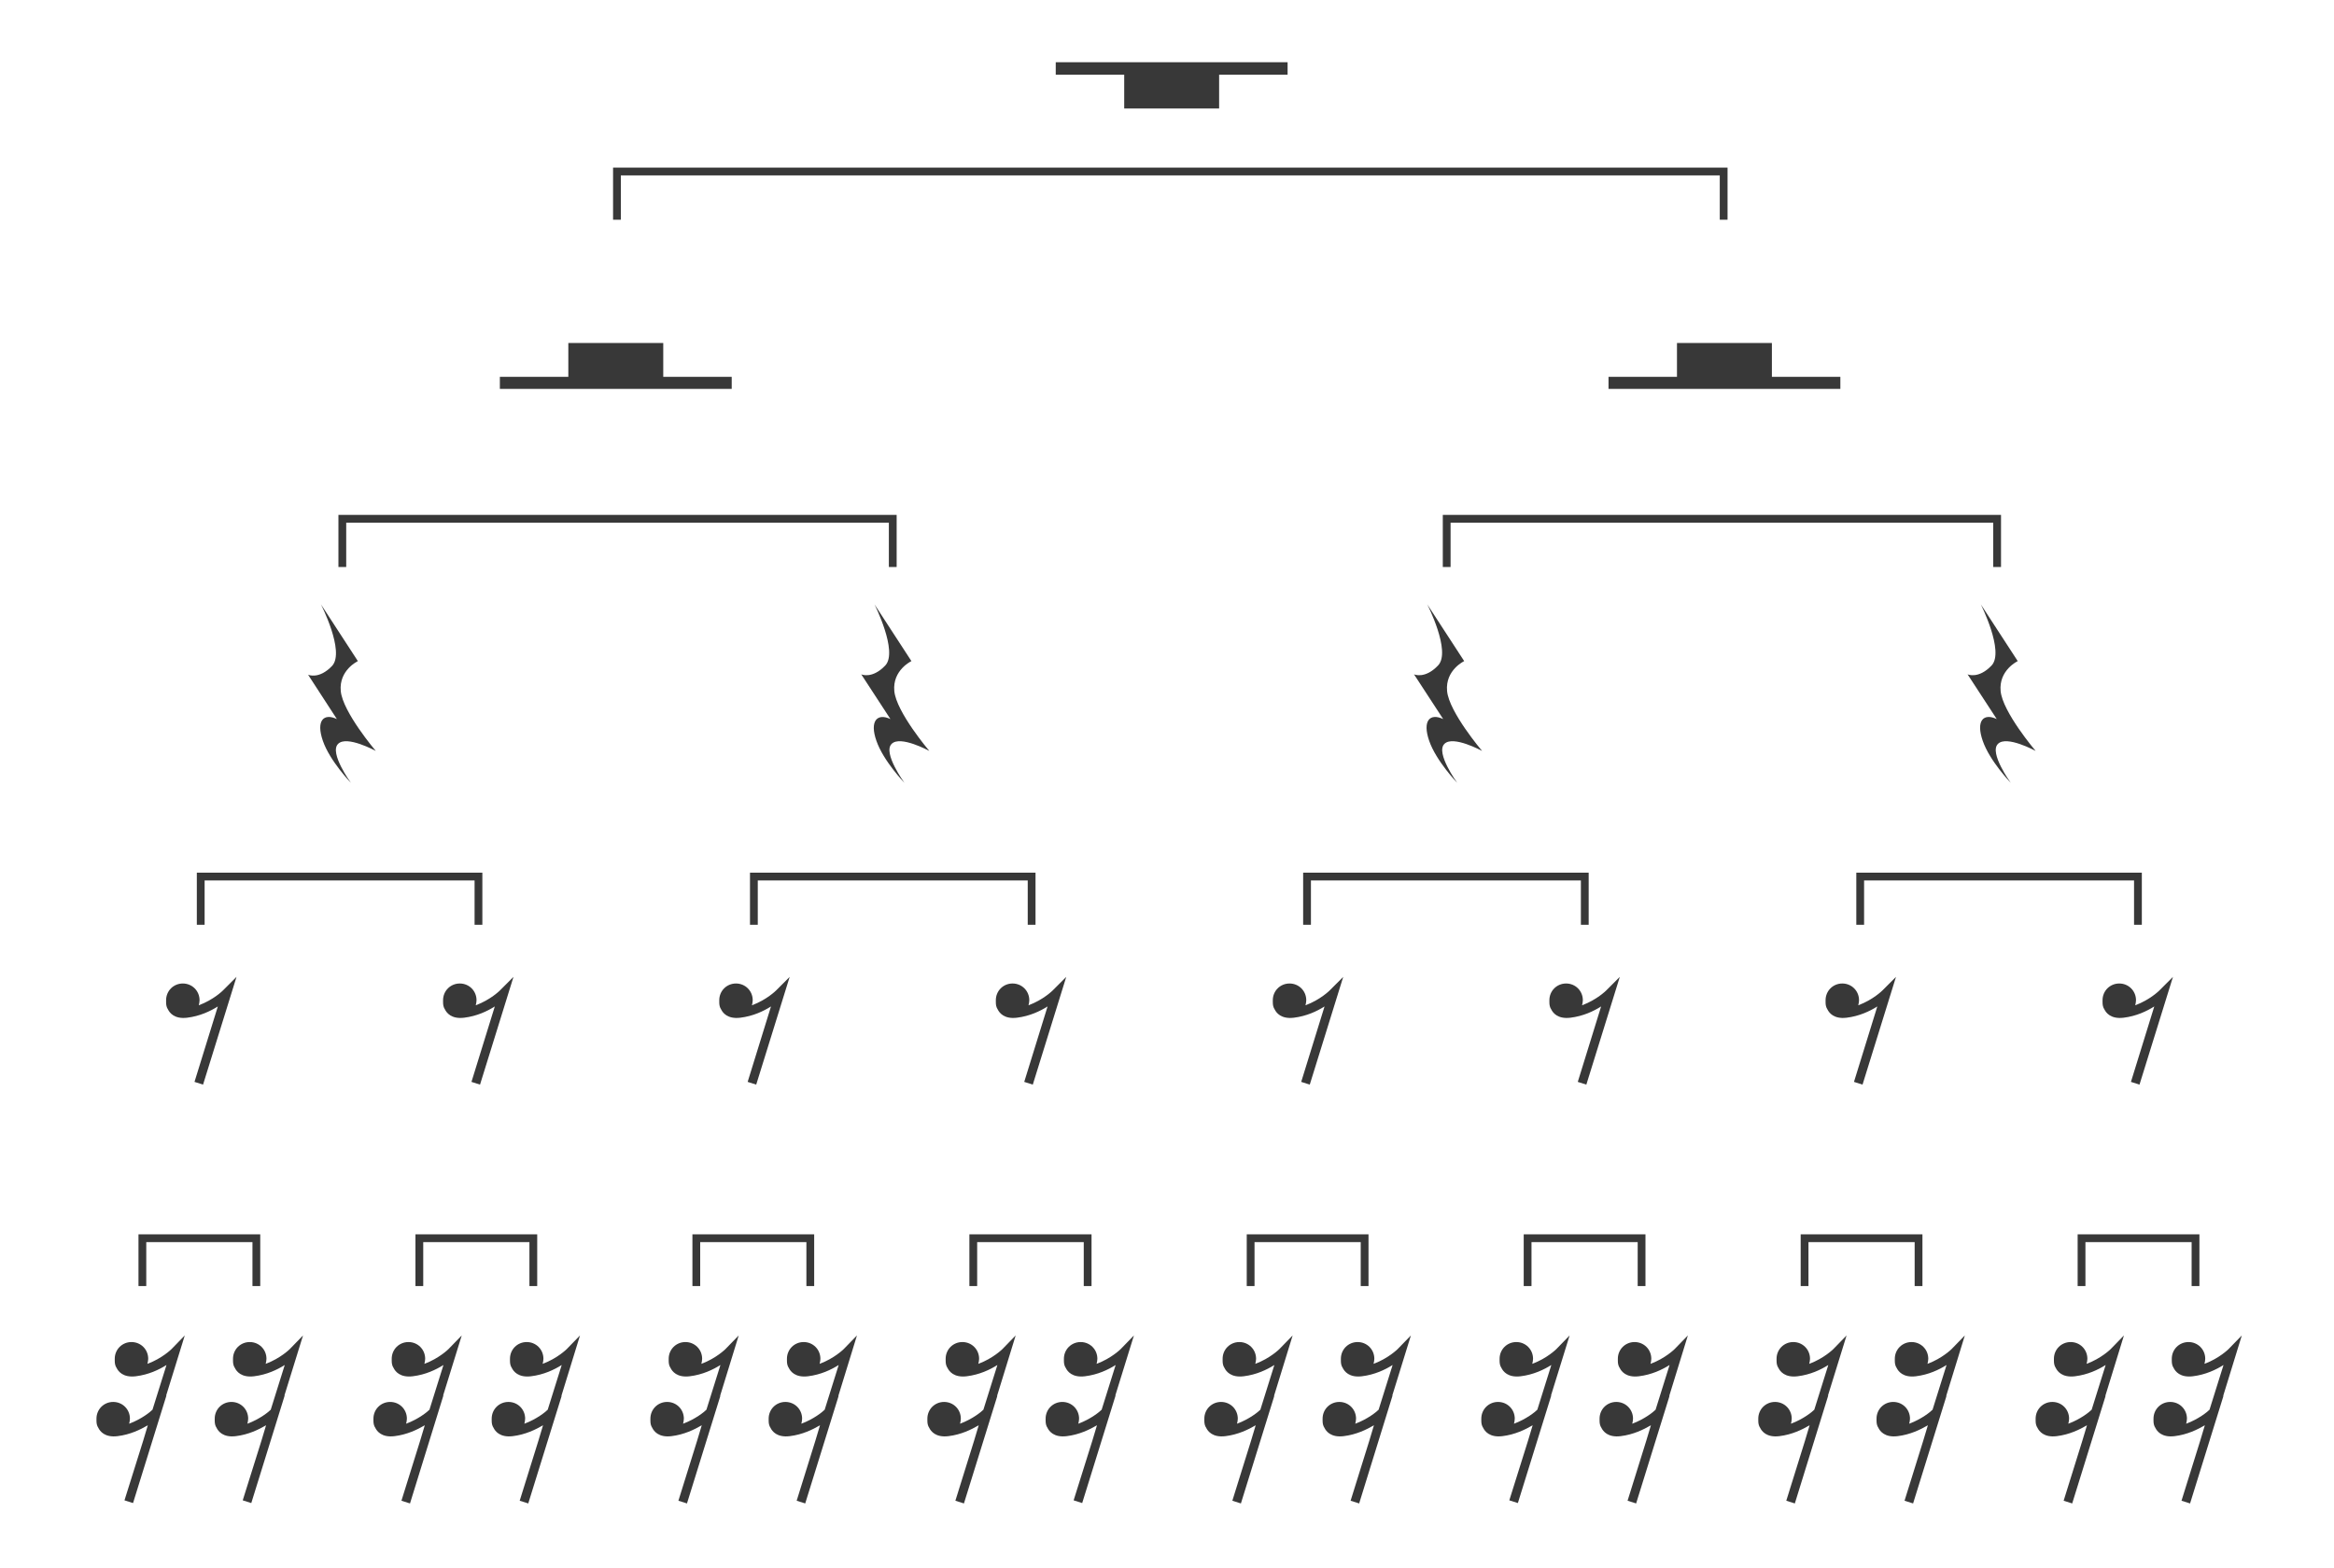 <?xml version="1.0" encoding="utf-8"?>
<!-- Generator: Adobe Illustrator 24.2.1, SVG Export Plug-In . SVG Version: 6.00 Build 0)  -->
<!DOCTYPE svg PUBLIC "-//W3C//DTD SVG 1.1//EN" "http://www.w3.org/Graphics/SVG/1.1/DTD/svg11.dtd">
<svg version="1.1" id="Layer_1" xmlns:x="http://ns.adobe.com/Extensibility/1.0/" xmlns:i="http://ns.adobe.com/AdobeIllustrator/10.0/" xmlns:graph="http://ns.adobe.com/Graphs/1.0/"
	 xmlns="http://www.w3.org/2000/svg" xmlns:xlink="http://www.w3.org/1999/xlink" x="0px" y="0px" viewBox="0 0 600 403.3"
	 style="enable-background:new 0 0 600 403.3;" xml:space="preserve">
<style type="text/css">
	.st0{fill:#383838;}
	.st1{fill:none;stroke:#383838;stroke-width:2;stroke-miterlimit:10;}
</style>
<polygon class="st0" points="271.4,16 271.4,19.2 289,19.2 289,27.9 313.4,27.9 313.4,19.2 331,19.2 331,16 "/>
<polyline class="st1" points="392.7,330.7 392.7,318.4 422,318.4 422,330.7 "/>
<polyline class="st1" points="321.5,330.7 321.5,318.4 350.8,318.4 350.8,330.7 "/>
<polyline class="st1" points="250.2,330.7 250.2,318.4 279.6,318.4 279.6,330.7 "/>
<polyline class="st1" points="179,330.7 179,318.4 208.3,318.4 208.3,330.7 "/>
<polyline class="st1" points="107.8,330.7 107.8,318.4 137.1,318.4 137.1,330.7 "/>
<polyline class="st1" points="36.6,330.7 36.6,318.4 65.9,318.4 65.9,330.7 "/>
<polyline class="st1" points="535.1,330.7 535.1,318.4 564.4,318.4 564.4,330.7 "/>
<polyline class="st1" points="463.9,330.7 463.9,318.4 493.2,318.4 493.2,330.7 "/>
<polyline class="st1" points="51.6,237.8 51.6,225.4 123,225.4 123,237.8 "/>
<polyline class="st1" points="478.2,237.8 478.2,225.4 549.6,225.4 549.6,237.8 "/>
<polyline class="st1" points="336,237.8 336,225.4 407.4,225.4 407.4,237.8 "/>
<polyline class="st1" points="193.8,237.8 193.8,225.4 265.2,225.4 265.2,237.8 "/>
<polyline class="st1" points="371.9,145.8 371.9,133.4 513.4,133.4 513.4,145.8 "/>
<polyline class="st1" points="88,145.8 88,133.4 229.5,133.4 229.5,145.8 "/>
<polyline class="st1" points="158.6,56.5 158.6,44.1 443.1,44.1 443.1,56.5 "/>
<path class="st0" d="M403.5,343.4l-3.4,3.5c0,0-2.4,2.4-6.2,3.8c0.1-0.4,0.2-0.9,0.2-1.3c0-2.4-1.9-4.3-4.3-4.3s-4.3,1.9-4.3,4.3
	c0,0.2,0,0.3,0,0.5c0,0.7,0.1,1.3,0.5,1.9c0.4,0.8,1.6,2.5,4.9,2.1s6-1.7,7.9-2.9l-3.6,11.5c-0.6,0.6-2.8,2.4-6,3.6
	c0.1-0.4,0.2-0.9,0.2-1.3c0-2.4-1.9-4.3-4.3-4.3s-4.3,1.9-4.3,4.3c0,0.2,0,0.3,0,0.5c0,0.7,0.1,1.3,0.5,1.9c0.4,0.8,1.6,2.5,4.9,2.1
	s5.9-1.7,7.8-2.8l-1.2,4l0,0l-4.8,15.3l2.2,0.7l8.6-27.7l-0.1,0.1L403.5,343.4z"/>
<path class="st0" d="M433.9,343.4l-3.4,3.5c0,0-2.4,2.4-6.2,3.8c0.1-0.4,0.2-0.9,0.2-1.3c0-2.4-1.9-4.3-4.3-4.3s-4.3,1.9-4.3,4.3
	c0,0.2,0,0.3,0,0.5c0,0.7,0.1,1.3,0.5,1.9c0.4,0.8,1.6,2.5,4.9,2.1s6-1.7,7.9-2.9l-3.6,11.5c-0.6,0.6-2.8,2.4-6,3.6
	c0.1-0.4,0.2-0.9,0.2-1.3c0-2.4-1.9-4.3-4.3-4.3s-4.3,1.9-4.3,4.3c0,0.2,0,0.3,0,0.5c0,0.7,0.1,1.3,0.5,1.9c0.4,0.8,1.6,2.5,4.9,2.1
	s5.9-1.7,7.8-2.8l-1.2,4l0,0l-4.8,15.4l2.2,0.7l8.6-27.7l-0.1,0.1L433.9,343.4z"/>
<path class="st0" d="M332.3,343.4l-3.4,3.5c0,0-2.4,2.4-6.2,3.8c0.1-0.4,0.2-0.9,0.2-1.3c0-2.4-1.9-4.3-4.3-4.3s-4.3,1.9-4.3,4.3
	c0,0.2,0,0.3,0,0.5c0,0.7,0.1,1.3,0.5,1.9c0.4,0.8,1.6,2.5,4.9,2.1s6-1.7,7.9-2.9l-3.6,11.5c-0.6,0.6-2.8,2.4-6,3.6
	c0.1-0.4,0.2-0.9,0.2-1.3c0-2.4-1.9-4.3-4.3-4.3s-4.3,1.9-4.3,4.3c0,0.2,0,0.3,0,0.5c0,0.7,0.1,1.3,0.5,1.9c0.4,0.8,1.6,2.5,4.9,2.1
	s5.9-1.7,7.8-2.8l-1.2,4l0,0l-4.8,15.4l2.2,0.7l8.6-27.7l-0.1,0.1L332.3,343.4z"/>
<path class="st0" d="M362.7,343.4l-3.4,3.5c0,0-2.4,2.4-6.2,3.8c0.1-0.4,0.2-0.9,0.2-1.3c0-2.4-1.9-4.3-4.3-4.3s-4.3,1.9-4.3,4.3
	c0,0.2,0,0.3,0,0.5c0,0.7,0.1,1.3,0.5,1.9c0.4,0.8,1.6,2.5,4.9,2.1s6-1.7,7.9-2.9l-3.6,11.5c-0.6,0.6-2.8,2.4-6,3.6
	c0.1-0.4,0.2-0.9,0.2-1.3c0-2.4-1.9-4.3-4.3-4.3s-4.3,1.9-4.3,4.3c0,0.2,0,0.3,0,0.5c0,0.7,0.1,1.3,0.5,1.9c0.4,0.8,1.6,2.5,4.9,2.1
	s5.9-1.7,7.8-2.8l-1.2,4l0,0l-4.8,15.4l2.2,0.7l8.6-27.8l-0.1,0.1L362.7,343.4z"/>
<path class="st0" d="M261.1,343.4l-3.4,3.5c0,0-2.4,2.4-6.2,3.8c0.1-0.4,0.2-0.9,0.2-1.3c0-2.4-1.9-4.3-4.3-4.3
	c-2.4,0-4.3,1.9-4.3,4.3c0,0.2,0,0.3,0,0.5c0,0.7,0.1,1.3,0.5,1.9c0.4,0.8,1.6,2.5,4.9,2.1c3.3-0.4,6-1.7,7.9-2.9l-3.6,11.5
	c-0.6,0.6-2.8,2.4-6,3.6c0.1-0.4,0.2-0.9,0.2-1.3c0-2.4-1.9-4.3-4.3-4.3s-4.3,1.9-4.3,4.3c0,0.2,0,0.3,0,0.5c0,0.7,0.1,1.3,0.5,1.9
	c0.4,0.8,1.6,2.5,4.9,2.1c3.3-0.4,5.9-1.7,7.8-2.8l-1.2,4l0,0l-4.8,15.4l2.2,0.7l8.6-27.7l-0.1,0.1L261.1,343.4z"/>
<path class="st0" d="M291.5,343.4l-3.4,3.5c0,0-2.4,2.4-6.2,3.8c0.1-0.4,0.2-0.9,0.2-1.3c0-2.4-1.9-4.3-4.3-4.3s-4.3,1.9-4.3,4.3
	c0,0.2,0,0.3,0,0.5c0,0.7,0.1,1.3,0.5,1.9c0.4,0.8,1.6,2.5,4.9,2.1s6-1.7,7.9-2.9l-3.6,11.5c-0.6,0.6-2.8,2.4-6,3.6
	c0.1-0.4,0.2-0.9,0.2-1.3c0-2.4-1.9-4.3-4.3-4.3s-4.3,1.9-4.3,4.3c0,0.2,0,0.3,0,0.5c0,0.7,0.1,1.3,0.5,1.9c0.4,0.8,1.6,2.5,4.9,2.1
	s5.9-1.7,7.8-2.8l-1.2,4l0,0l-4.8,15.3l2.2,0.7l8.6-27.7l-0.1,0.1L291.5,343.4z"/>
<path class="st0" d="M189.9,343.4l-3.4,3.5c0,0-2.4,2.4-6.2,3.8c0.1-0.4,0.2-0.9,0.2-1.3c0-2.4-1.9-4.3-4.3-4.3
	c-2.4,0-4.3,1.9-4.3,4.3c0,0.2,0,0.3,0,0.5c0,0.7,0.1,1.3,0.5,1.9c0.4,0.8,1.6,2.5,4.9,2.1c3.3-0.4,6-1.7,7.9-2.9l-3.6,11.5
	c-0.6,0.6-2.8,2.4-6,3.6c0.1-0.4,0.2-0.9,0.2-1.3c0-2.4-1.9-4.3-4.3-4.3s-4.3,1.9-4.3,4.3c0,0.2,0,0.3,0,0.5c0,0.7,0.1,1.3,0.5,1.9
	c0.4,0.8,1.6,2.5,4.9,2.1c3.3-0.4,5.9-1.7,7.8-2.8l-1.2,4l0,0l-4.8,15.4l2.2,0.7l8.6-27.7l-0.1,0.1L189.9,343.4z"/>
<path class="st0" d="M220.3,343.4l-3.4,3.5c0,0-2.4,2.4-6.2,3.8c0.1-0.4,0.2-0.9,0.2-1.3c0-2.4-1.9-4.3-4.3-4.3
	c-2.4,0-4.3,1.9-4.3,4.3c0,0.2,0,0.3,0,0.5c0,0.7,0.1,1.3,0.5,1.9c0.4,0.8,1.6,2.5,4.9,2.1c3.3-0.4,6-1.7,7.9-2.9l-3.6,11.5
	c-0.6,0.6-2.8,2.4-6,3.6c0.1-0.4,0.2-0.9,0.2-1.3c0-2.4-1.9-4.3-4.3-4.3s-4.3,1.9-4.3,4.3c0,0.2,0,0.3,0,0.5c0,0.7,0.1,1.3,0.5,1.9
	c0.4,0.8,1.6,2.5,4.9,2.1c3.3-0.4,5.9-1.7,7.8-2.8l-1.2,4l0,0l-4.8,15.4l2.2,0.7l8.6-27.7l-0.1,0.1L220.3,343.4z"/>
<path class="st0" d="M118.7,343.4l-3.4,3.5c0,0-2.4,2.4-6.2,3.8c0.1-0.4,0.2-0.9,0.2-1.3c0-2.4-1.9-4.3-4.3-4.3s-4.3,1.9-4.3,4.3
	c0,0.2,0,0.3,0,0.5c0,0.7,0.1,1.3,0.5,1.9c0.4,0.8,1.6,2.5,4.9,2.1s6-1.7,7.9-2.9l-3.6,11.5c-0.6,0.6-2.8,2.4-6,3.6
	c0.1-0.4,0.2-0.9,0.2-1.3c0-2.4-1.9-4.3-4.3-4.3s-4.3,1.9-4.3,4.3c0,0.2,0,0.3,0,0.5c0,0.7,0.1,1.3,0.5,1.9c0.4,0.8,1.6,2.5,4.9,2.1
	s5.9-1.7,7.8-2.8l-1.2,4l0,0l-4.8,15.4l2.2,0.7l8.6-27.8l-0.1,0.1L118.7,343.4z"/>
<path class="st0" d="M149.1,343.4l-3.4,3.5c0,0-2.4,2.4-6.2,3.8c0.1-0.4,0.2-0.9,0.2-1.3c0-2.4-1.9-4.3-4.3-4.3
	c-2.4,0-4.3,1.9-4.3,4.3c0,0.2,0,0.3,0,0.5c0,0.7,0.1,1.3,0.5,1.9c0.4,0.8,1.6,2.5,4.9,2.1c3.3-0.4,6-1.7,7.9-2.9l-3.6,11.5
	c-0.6,0.6-2.8,2.4-6,3.6c0.1-0.4,0.2-0.9,0.2-1.3c0-2.4-1.9-4.3-4.3-4.3s-4.3,1.9-4.3,4.3c0,0.2,0,0.3,0,0.5c0,0.7,0.1,1.3,0.5,1.9
	c0.4,0.8,1.6,2.5,4.9,2.1c3.3-0.4,5.9-1.7,7.8-2.8l-1.2,4l0,0l-4.8,15.4l2.2,0.7l8.6-27.7l-0.1,0.1L149.1,343.4z"/>
<path class="st0" d="M47.5,343.4l-3.4,3.5c0,0-2.4,2.4-6.2,3.8c0.1-0.4,0.2-0.9,0.2-1.3c0-2.4-1.9-4.3-4.3-4.3s-4.3,1.9-4.3,4.3
	c0,0.2,0,0.3,0,0.5c0,0.7,0.1,1.3,0.5,1.9c0.4,0.8,1.6,2.5,4.9,2.1s6-1.7,7.9-2.9l-3.6,11.5c-0.6,0.6-2.8,2.4-6,3.6
	c0.1-0.4,0.2-0.9,0.2-1.3c0-2.4-1.9-4.3-4.3-4.3s-4.3,1.9-4.3,4.3c0,0.2,0,0.3,0,0.5c0,0.7,0.1,1.3,0.5,1.9c0.4,0.8,1.6,2.5,4.9,2.1
	s5.9-1.7,7.8-2.8l-1.2,4l0,0L32,385.8l2.2,0.7l8.6-27.7l-0.1,0.1L47.5,343.4z"/>
<path class="st0" d="M77.9,343.4l-3.4,3.5c0,0-2.4,2.4-6.2,3.8c0.1-0.4,0.2-0.9,0.2-1.3c0-2.4-1.9-4.3-4.3-4.3s-4.3,1.9-4.3,4.3
	c0,0.2,0,0.3,0,0.5c0,0.7,0.1,1.3,0.5,1.9c0.4,0.8,1.6,2.5,4.9,2.1c3.3-0.4,6-1.7,7.9-2.9l-3.6,11.5c-0.6,0.6-2.8,2.4-6,3.6
	c0.1-0.4,0.2-0.9,0.2-1.3c0-2.4-1.9-4.3-4.3-4.3s-4.3,1.9-4.3,4.3c0,0.2,0,0.3,0,0.5c0,0.7,0.1,1.3,0.5,1.9c0.4,0.8,1.6,2.5,4.9,2.1
	c3.3-0.4,5.9-1.7,7.8-2.8l-1.2,4l0,0l-4.8,15.3l2.2,0.7l8.6-27.7l-0.1,0.1L77.9,343.4z"/>
<path class="st0" d="M546,343.4l-3.4,3.5c0,0-2.4,2.4-6.2,3.8c0.1-0.4,0.2-0.9,0.2-1.3c0-2.4-1.9-4.3-4.3-4.3
	c-2.4,0-4.3,1.9-4.3,4.3c0,0.2,0,0.3,0,0.5c0,0.7,0.1,1.3,0.5,1.9c0.4,0.8,1.6,2.5,4.9,2.1c3.3-0.4,6-1.7,7.9-2.9l-3.6,11.5
	c-0.6,0.6-2.8,2.4-6,3.6c0.1-0.4,0.2-0.9,0.2-1.3c0-2.4-1.9-4.3-4.3-4.3c-2.4,0-4.3,1.9-4.3,4.3c0,0.2,0,0.3,0,0.5
	c0,0.7,0.1,1.3,0.5,1.9c0.4,0.8,1.6,2.5,4.9,2.1c3.3-0.4,5.9-1.7,7.8-2.8l-1.2,4l0,0l-4.8,15.4l2.2,0.7l8.6-27.7l-0.1,0.1L546,343.4
	z"/>
<path class="st0" d="M576.3,343.4l-3.4,3.5c0,0-2.4,2.4-6.2,3.8c0.1-0.4,0.2-0.9,0.2-1.3c0-2.4-1.9-4.3-4.3-4.3
	c-2.4,0-4.3,1.9-4.3,4.3c0,0.2,0,0.3,0,0.5c0,0.7,0.1,1.3,0.5,1.9c0.4,0.8,1.6,2.5,4.9,2.1c3.3-0.4,6-1.7,7.9-2.9l-3.6,11.5
	c-0.6,0.6-2.8,2.4-6,3.6c0.1-0.4,0.2-0.9,0.2-1.3c0-2.4-1.9-4.3-4.3-4.3s-4.3,1.9-4.3,4.3c0,0.2,0,0.3,0,0.5c0,0.7,0.1,1.3,0.5,1.9
	c0.4,0.8,1.6,2.5,4.9,2.1c3.3-0.4,5.9-1.7,7.8-2.8l-1.2,4l0,0l-4.8,15.4l2.2,0.7l8.6-27.7l-0.1,0.1L576.3,343.4z"/>
<path class="st0" d="M474.7,343.4l-3.4,3.5c0,0-2.4,2.4-6.2,3.8c0.1-0.4,0.2-0.9,0.2-1.3c0-2.4-1.9-4.3-4.3-4.3s-4.3,1.9-4.3,4.3
	c0,0.2,0,0.3,0,0.5c0,0.7,0.1,1.3,0.5,1.9c0.4,0.8,1.6,2.5,4.9,2.1s6-1.7,7.9-2.9l-3.6,11.5c-0.6,0.6-2.8,2.4-6,3.6
	c0.1-0.4,0.2-0.9,0.2-1.3c0-2.4-1.9-4.3-4.3-4.3s-4.3,1.9-4.3,4.3c0,0.2,0,0.3,0,0.5c0,0.7,0.1,1.3,0.5,1.9c0.4,0.8,1.6,2.5,4.9,2.1
	s5.9-1.7,7.8-2.8l-1.2,4l0,0l-4.8,15.4l2.2,0.7l8.6-27.8l-0.1,0.1L474.7,343.4z"/>
<path class="st0" d="M505.1,343.4l-3.4,3.5c0,0-2.4,2.4-6.2,3.8c0.1-0.4,0.2-0.9,0.2-1.3c0-2.4-1.9-4.3-4.3-4.3s-4.3,1.9-4.3,4.3
	c0,0.2,0,0.3,0,0.5c0,0.7,0.1,1.3,0.5,1.9c0.4,0.8,1.6,2.5,4.9,2.1s6-1.7,7.9-2.9l-3.6,11.5c-0.6,0.6-2.8,2.4-6,3.6
	c0.1-0.4,0.2-0.9,0.2-1.3c0-2.4-1.9-4.3-4.3-4.3s-4.3,1.9-4.3,4.3c0,0.2,0,0.3,0,0.5c0,0.7,0.1,1.3,0.5,1.9c0.4,0.8,1.6,2.5,4.9,2.1
	s5.9-1.7,7.8-2.8l-1.2,4l0,0l-4.8,15.4l2.2,0.7l8.6-27.7l-0.1,0.1L505.1,343.4z"/>
<g>
	<path class="st0" d="M57.3,254.7c0,0-2.4,2.4-6.2,3.8c0.1-0.4,0.2-0.9,0.2-1.3c0-2.4-1.9-4.3-4.3-4.3s-4.3,1.9-4.3,4.3
		c0,0.2,0,0.3,0,0.5c0,0.7,0.1,1.3,0.5,1.9c0.4,0.8,1.6,2.5,4.9,2.1c3.3-0.4,6-1.7,7.9-2.9l-6,19.4l2.2,0.7l8.6-27.7L57.3,254.7z"/>
	<path class="st0" d="M128.5,254.7c0,0-2.4,2.4-6.2,3.8c0.1-0.4,0.2-0.9,0.2-1.3c0-2.4-1.9-4.3-4.3-4.3s-4.3,1.9-4.3,4.3
		c0,0.2,0,0.3,0,0.5c0,0.7,0.1,1.3,0.5,1.9c0.4,0.8,1.6,2.5,4.9,2.1s6-1.7,7.9-2.9l-6,19.4l2.2,0.7l8.6-27.7L128.5,254.7z"/>
</g>
<path class="st0" d="M199.5,254.7c0,0-2.4,2.4-6.2,3.8c0.1-0.4,0.2-0.9,0.2-1.3c0-2.4-1.9-4.3-4.3-4.3s-4.3,1.9-4.3,4.3
	c0,0.2,0,0.3,0,0.5c0,0.7,0.1,1.3,0.5,1.9c0.4,0.8,1.6,2.5,4.9,2.1c3.3-0.4,6-1.7,7.9-2.9l-6,19.4l2.2,0.7l8.6-27.7L199.5,254.7z"/>
<path class="st0" d="M270.6,254.7c0,0-2.4,2.4-6.2,3.8c0.1-0.4,0.2-0.9,0.2-1.3c0-2.4-1.9-4.3-4.3-4.3s-4.3,1.9-4.3,4.3
	c0,0.2,0,0.3,0,0.5c0,0.7,0.1,1.3,0.5,1.9c0.4,0.8,1.6,2.5,4.9,2.1s6-1.7,7.9-2.9l-6,19.4l2.2,0.7l8.6-27.7L270.6,254.7z"/>
<path class="st0" d="M341.8,254.7c0,0-2.4,2.4-6.2,3.8c0.1-0.4,0.2-0.9,0.2-1.3c0-2.4-1.9-4.3-4.3-4.3s-4.3,1.9-4.3,4.3
	c0,0.2,0,0.3,0,0.5c0,0.7,0.1,1.3,0.5,1.9c0.4,0.8,1.6,2.5,4.9,2.1s6-1.7,7.9-2.9l-6,19.4l2.2,0.7l8.6-27.7L341.8,254.7z"/>
<path class="st0" d="M412.9,254.7c0,0-2.4,2.4-6.2,3.8c0.1-0.4,0.2-0.9,0.2-1.3c0-2.4-1.9-4.3-4.3-4.3s-4.3,1.9-4.3,4.3
	c0,0.2,0,0.3,0,0.5c0,0.7,0.1,1.3,0.5,1.9c0.4,0.8,1.6,2.5,4.9,2.1s6-1.7,7.9-2.9l-6,19.4l2.2,0.7l8.6-27.7L412.9,254.7z"/>
<g>
	<path class="st0" d="M555.1,254.7c0,0-2.4,2.4-6.2,3.8c0.1-0.4,0.2-0.9,0.2-1.3c0-2.4-1.9-4.3-4.3-4.3s-4.3,1.9-4.3,4.3
		c0,0.2,0,0.3,0,0.5c0,0.7,0.1,1.3,0.5,1.9c0.4,0.8,1.6,2.5,4.9,2.1c3.3-0.4,6-1.7,7.9-2.9l-6,19.4l2.2,0.7l8.6-27.7L555.1,254.7z"
		/>
	<path class="st0" d="M483.9,254.7c0,0-2.4,2.4-6.2,3.8c0.1-0.4,0.2-0.9,0.2-1.3c0-2.4-1.9-4.3-4.3-4.3s-4.3,1.9-4.3,4.3
		c0,0.2,0,0.3,0,0.5c0,0.7,0.1,1.3,0.5,1.9c0.4,0.8,1.6,2.5,4.9,2.1s6-1.7,7.9-2.9l-6,19.4l2.2,0.7l8.6-27.7L483.9,254.7z"/>
</g>
<path class="st0" d="M82.5,155.4L92,170c0,0-4.9,2.3-4.4,7.7s9,15.4,9,15.4s-7.5-4.1-9.7-1.8c-2.3,2.3,3.3,10,3.3,10
	s-5.4-5.6-7.2-10.8s0.2-7.2,3.6-5.6l-7.4-11.4c0,0,2.8,1.3,6.2-2.3C88.7,167.5,82.5,155.4,82.5,155.4z"/>
<path class="st0" d="M224.8,155.4l9.5,14.6c0,0-4.9,2.3-4.4,7.7s9,15.4,9,15.4s-7.5-4.1-9.7-1.8c-2.3,2.3,3.3,10,3.3,10
	s-5.4-5.6-7.2-10.8c-1.8-5.1,0.2-7.2,3.6-5.6l-7.5-11.5c0,0,2.8,1.3,6.2-2.3C230.9,167.5,224.8,155.4,224.8,155.4z"/>
<path class="st0" d="M366.9,155.4l9.5,14.6c0,0-4.9,2.3-4.4,7.7s9,15.4,9,15.4s-7.5-4.1-9.7-1.8c-2.3,2.3,3.3,10,3.3,10
	s-5.4-5.6-7.2-10.8s0.2-7.2,3.6-5.6l-7.5-11.5c0,0,2.8,1.3,6.2-2.3C373.1,167.5,366.9,155.4,366.9,155.4z"/>
<path class="st0" d="M509.2,155.4l9.5,14.6c0,0-4.9,2.3-4.4,7.7s9,15.4,9,15.4s-7.5-4.1-9.7-1.8c-2.3,2.3,3.3,10,3.3,10
	s-5.4-5.6-7.2-10.8s0.2-7.2,3.6-5.6l-7.5-11.5c0,0,2.8,1.3,6.2-2.3C515.3,167.5,509.2,155.4,509.2,155.4z"/>
<polygon class="st0" points="170.5,96.9 170.5,88.2 146.1,88.2 146.1,96.9 128.5,96.9 128.5,100 188.1,100 188.1,96.9 "/>
<polygon class="st0" points="455.5,96.9 455.5,88.2 431.1,88.2 431.1,96.9 413.5,96.9 413.5,100 473.1,100 473.1,96.9 "/>
</svg>
